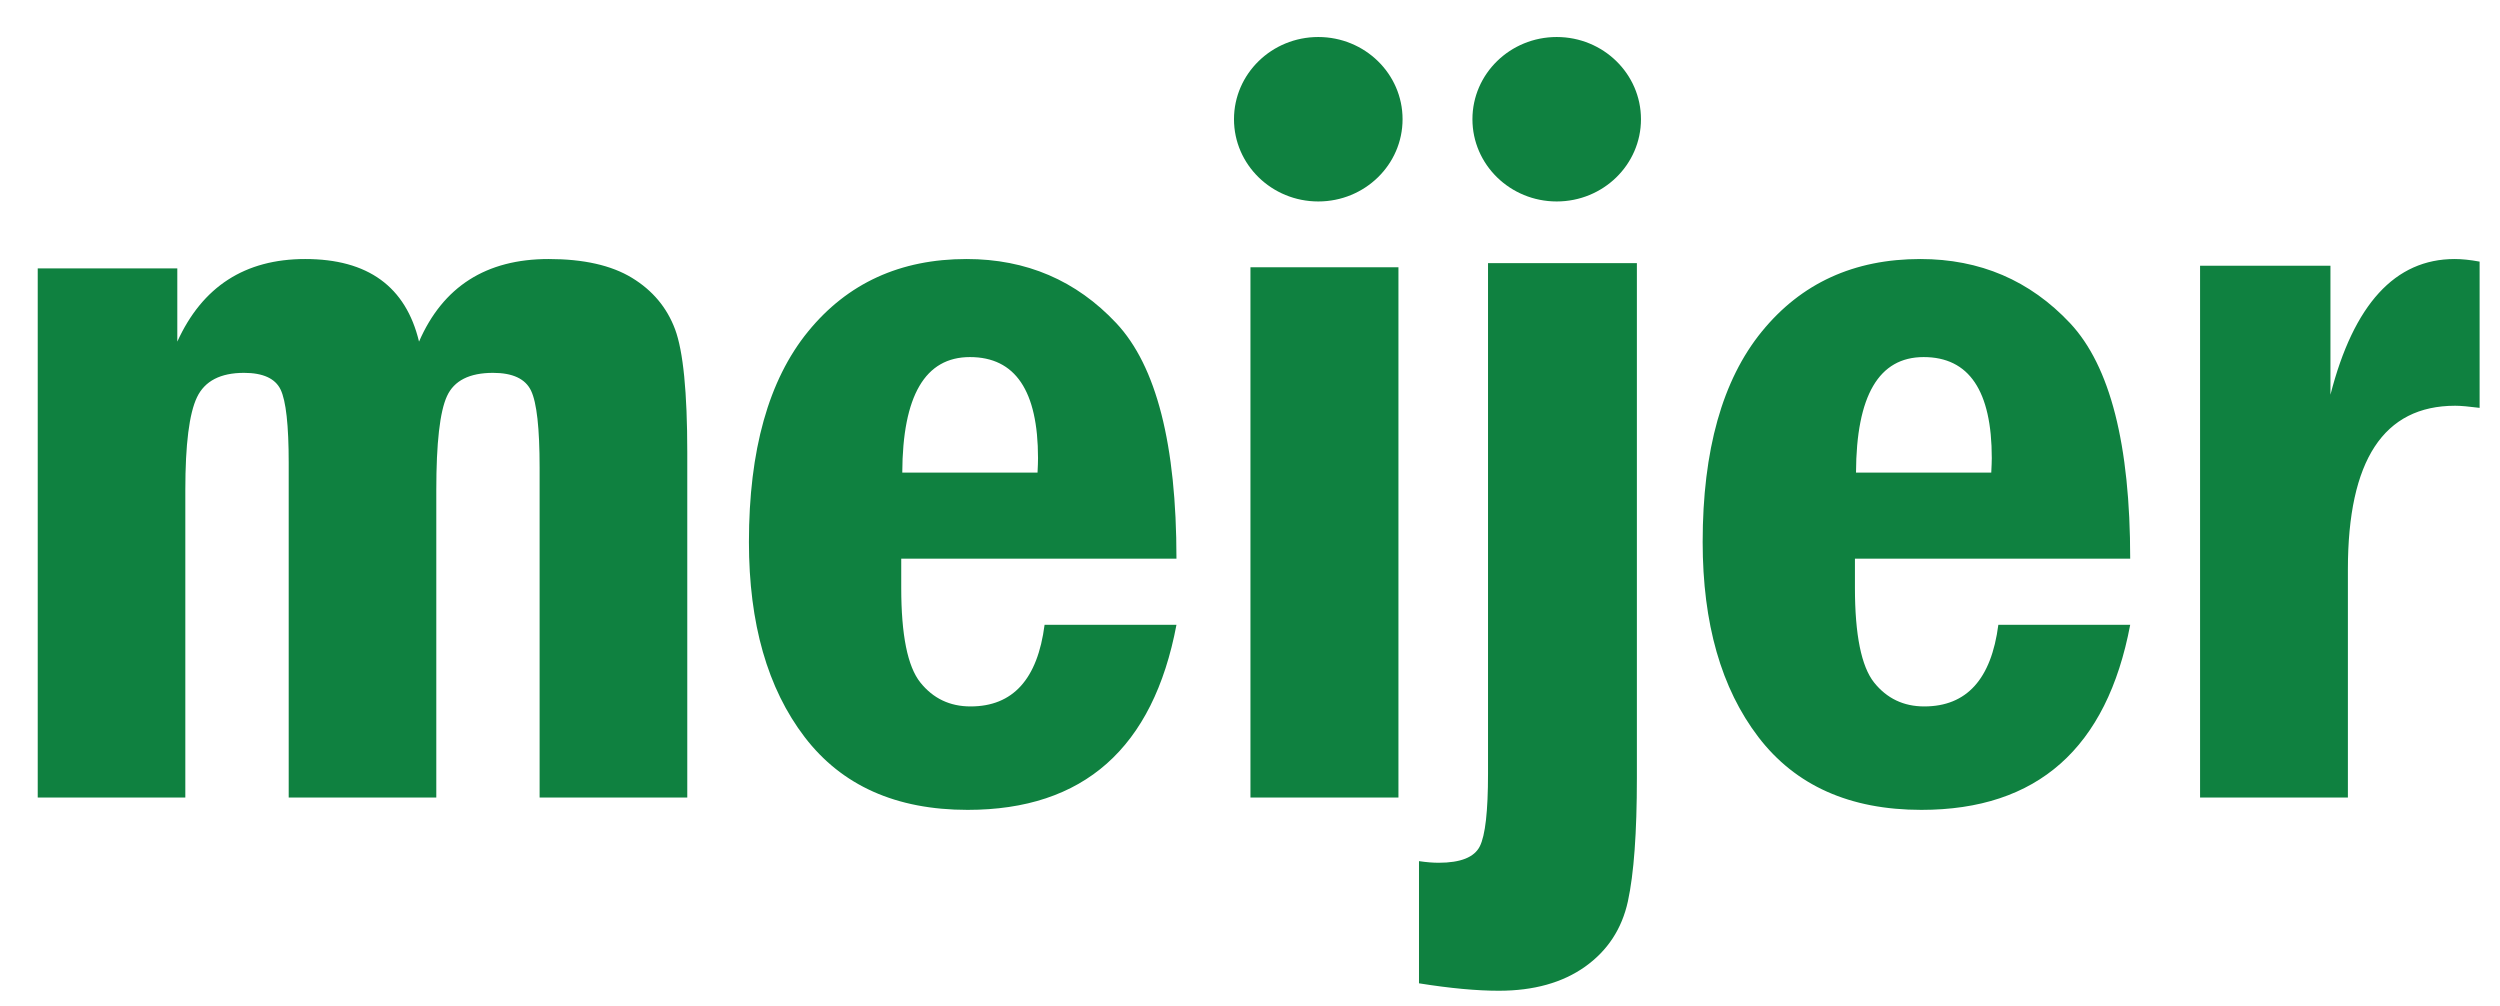 <svg xmlns="http://www.w3.org/2000/svg" fill="none" viewBox="0 0 77 31" height="31" width="77">
<g clip-path="url(#clip0_11255_33907)" id="Meijer_logo">
<g id="MeijerLogo-Primary-FullColor">
<path fill="#0F8140" d="M1.162 8.266H5.461V10.522C6.232 8.826 7.546 7.978 9.4 7.978C11.33 7.978 12.499 8.826 12.906 10.522C13.644 8.826 14.975 7.978 16.898 7.978C17.972 7.978 18.828 8.17 19.464 8.557C20.1 8.944 20.542 9.473 20.793 10.144C21.042 10.815 21.168 12.078 21.168 13.936V24.564H16.62V14.4C16.62 13.187 16.532 12.398 16.356 12.032C16.181 11.667 15.791 11.484 15.186 11.484C14.46 11.484 13.986 11.723 13.767 12.201C13.547 12.68 13.438 13.644 13.438 15.093V24.564H8.892V14.254C8.892 13.095 8.808 12.344 8.643 12C8.478 11.657 8.102 11.484 7.515 11.484C6.79 11.484 6.307 11.735 6.068 12.234C5.828 12.733 5.708 13.686 5.708 15.093V24.564H1.162V8.266ZM29.873 10.998C28.495 10.998 27.8 12.185 27.79 14.557H31.956C31.966 14.366 31.971 14.217 31.971 14.11C31.971 12.036 31.272 10.998 29.873 10.998ZM29.893 21.758C31.197 21.758 31.957 20.92 32.173 19.244H36.235C35.517 23.045 33.373 24.944 29.803 24.944C27.6 24.944 25.927 24.197 24.783 22.701C23.639 21.204 23.067 19.203 23.067 16.695C23.067 13.865 23.673 11.703 24.887 10.213C26.102 8.722 27.729 7.978 29.77 7.978C31.609 7.978 33.147 8.637 34.382 9.953C35.617 11.271 36.235 13.689 36.235 17.206H27.758V18.103C27.758 19.558 27.953 20.529 28.347 21.021C28.74 21.512 29.254 21.758 29.893 21.758ZM38.514 8.231H43.072V24.564H38.514V8.231ZM45.831 8.104H50.416V23.957C50.416 25.645 50.324 26.912 50.139 27.762C49.954 28.608 49.515 29.279 48.82 29.774C48.125 30.267 47.24 30.515 46.164 30.515C45.481 30.515 44.661 30.439 43.705 30.286V26.523C43.934 26.557 44.135 26.573 44.311 26.573C44.986 26.573 45.408 26.404 45.577 26.069C45.747 25.733 45.831 24.987 45.831 23.829V8.104ZM59.248 10.998C57.868 10.998 57.175 12.185 57.165 14.557H61.331C61.34 14.366 61.347 14.217 61.347 14.11C61.347 12.036 60.647 10.998 59.248 10.998ZM59.267 21.758C60.572 21.758 61.331 20.92 61.549 19.244H65.61C64.892 23.045 62.749 24.944 59.178 24.944C56.976 24.944 55.302 24.197 54.158 22.701C53.014 21.204 52.442 19.203 52.442 16.695C52.442 13.865 53.049 11.703 54.263 10.213C55.477 8.722 57.103 7.978 59.147 7.978C60.985 7.978 62.522 8.637 63.758 9.953C64.992 11.271 65.61 13.689 65.61 17.206H57.132V18.103C57.132 19.558 57.331 20.529 57.722 21.021C58.115 21.512 58.63 21.758 59.267 21.758ZM67.762 8.185H71.778V12.157C72.493 9.371 73.769 7.978 75.604 7.978C75.828 7.978 76.083 8.004 76.372 8.058V12.562C76.041 12.52 75.791 12.497 75.619 12.497C73.416 12.497 72.315 14.176 72.315 17.536V24.564H67.762V8.185Z" id="Meijer-Logo-/-Primary-/-Red"></path>
<path fill="#0F8140" d="M43.199 3.672C43.199 5.071 42.037 6.205 40.603 6.205C39.169 6.205 38.007 5.071 38.007 3.672C38.007 2.274 39.169 1.14 40.603 1.14C42.037 1.14 43.199 2.274 43.199 3.672ZM50.542 3.672C50.542 5.071 49.38 6.205 47.947 6.205C46.513 6.205 45.351 5.071 45.351 3.672C45.351 2.274 46.513 1.14 47.947 1.14C49.38 1.14 50.542 2.274 50.542 3.672Z" id="Meijer-Logo-/--Primary-/-Blue"></path>
</g>
</g>
<defs>
<clipPath id="clip0_11255_33907">
<rect transform="translate(0.767 0.828)" fill="white" height="30" width="76"></rect>
</clipPath>
</defs>
</svg>

